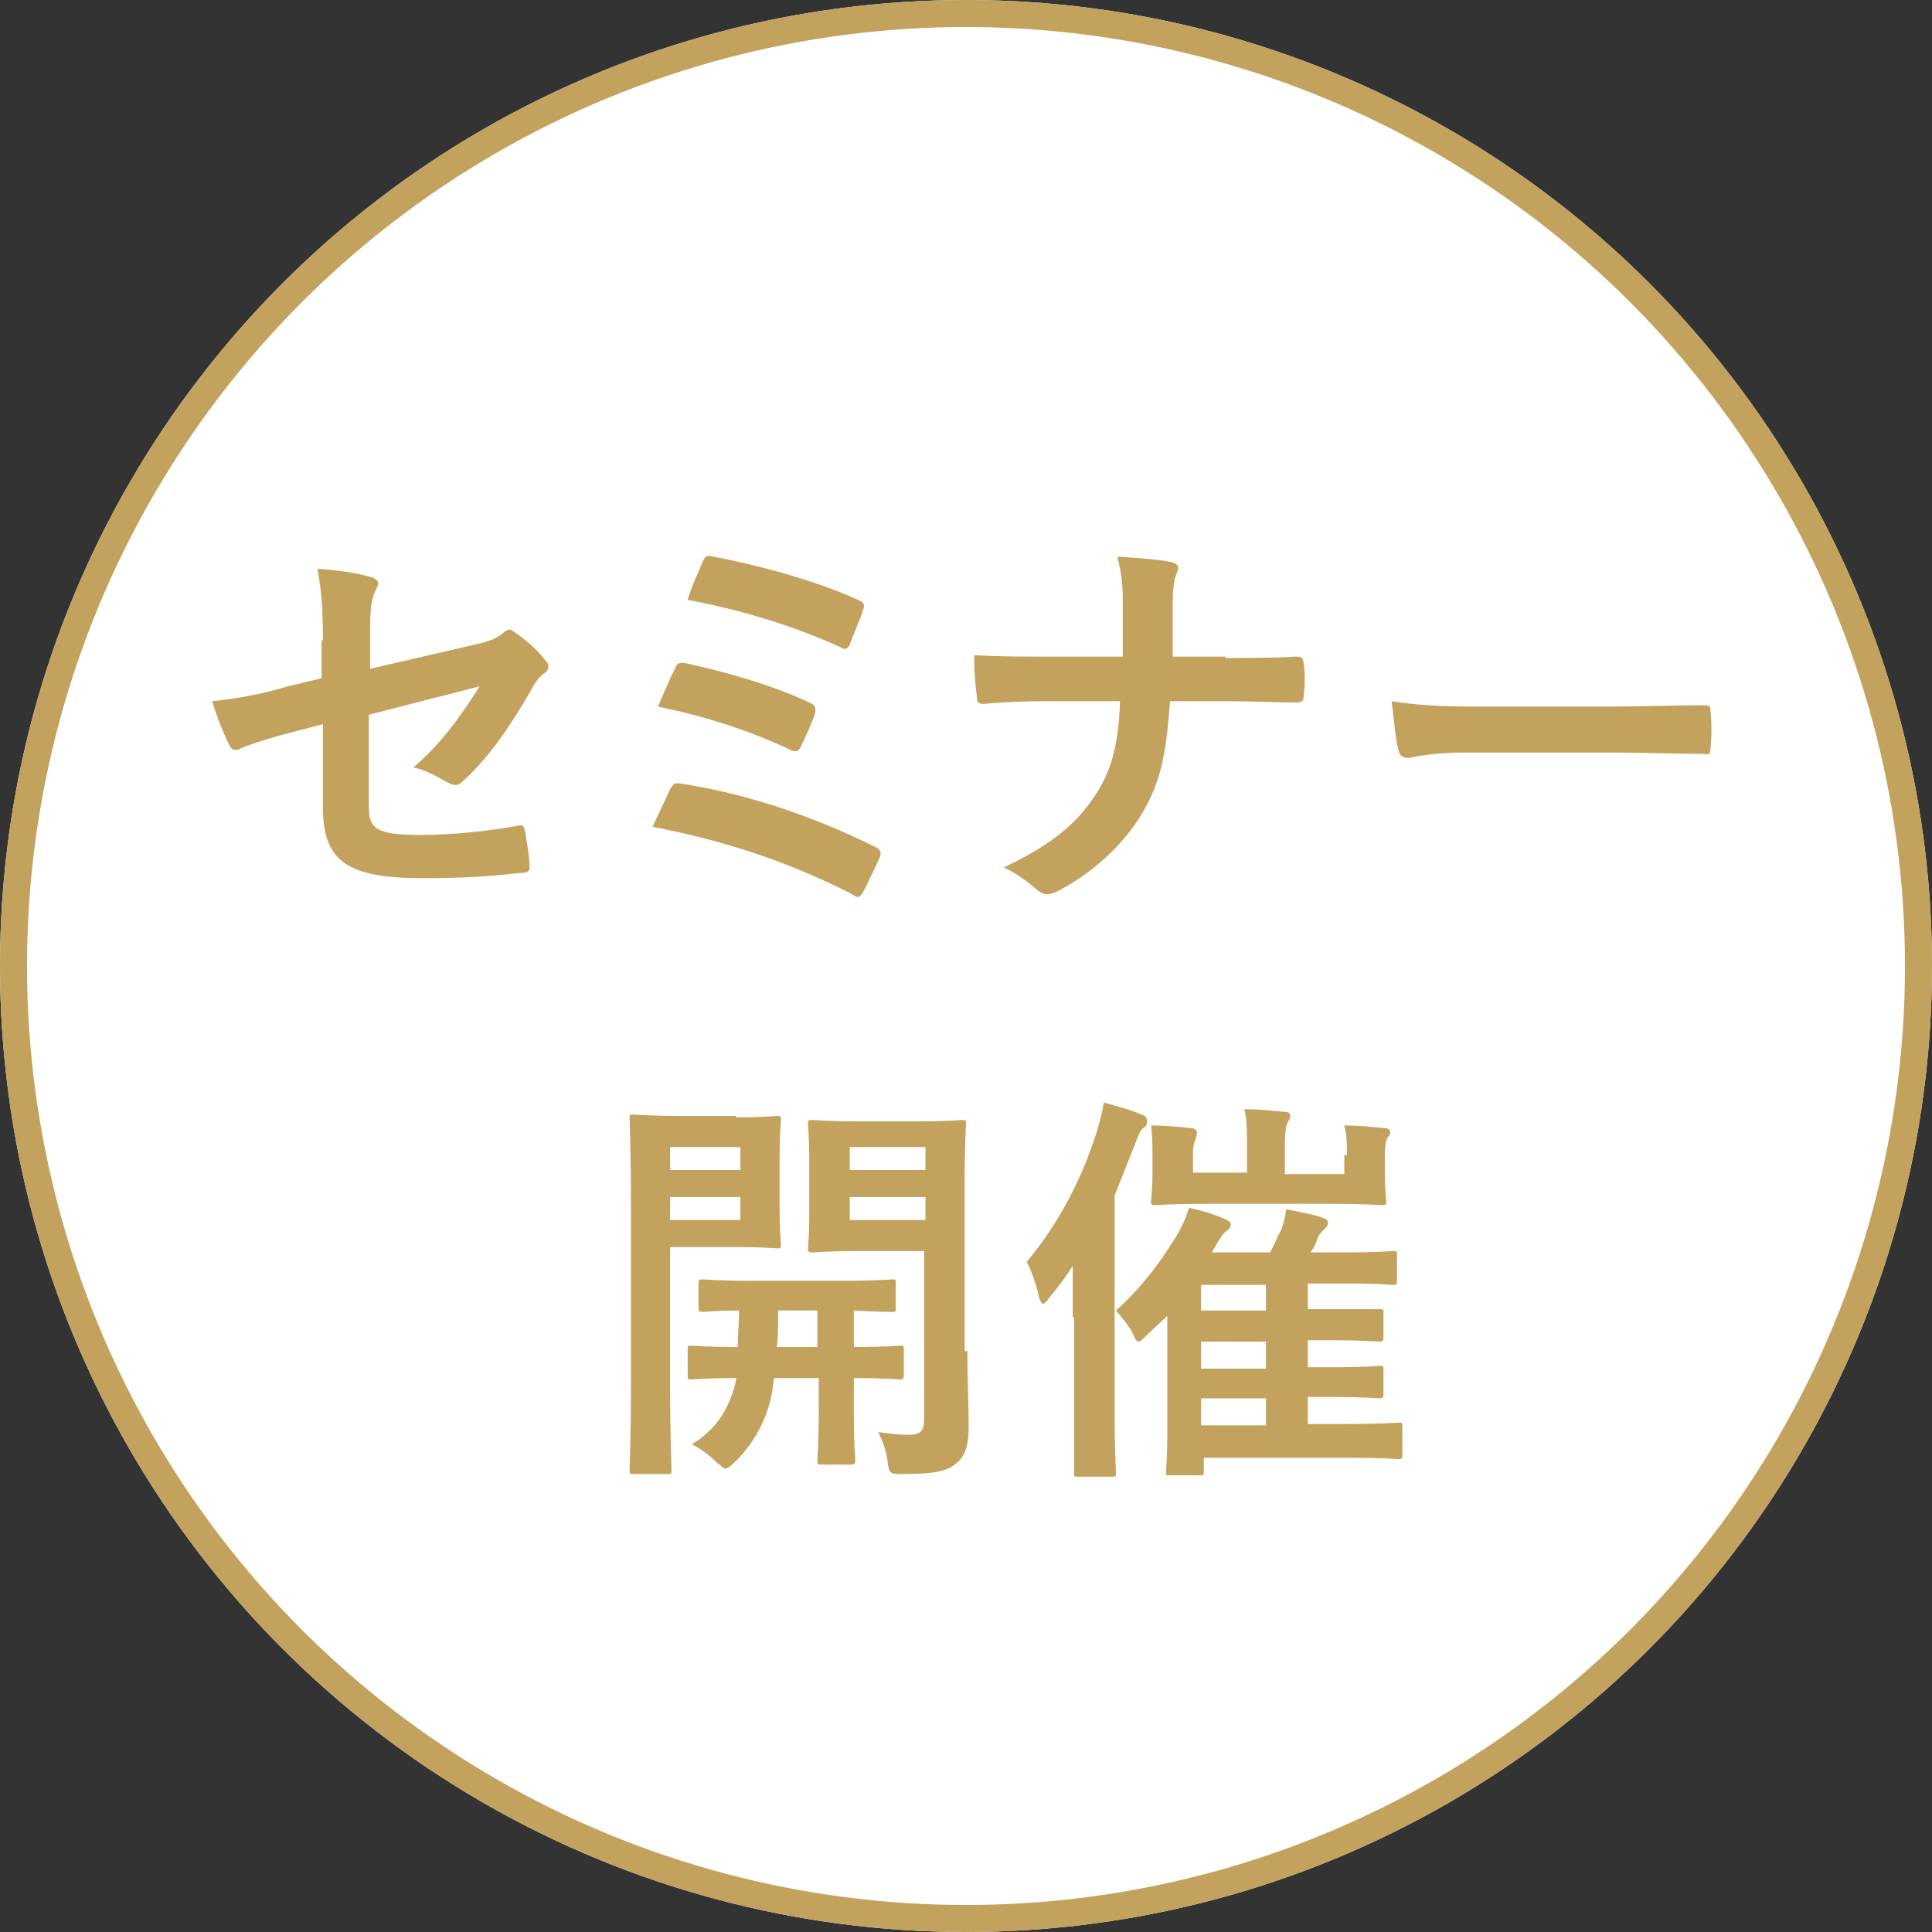 <?xml version="1.0" encoding="utf-8"?>
<!-- Generator: Adobe Illustrator 27.4.0, SVG Export Plug-In . SVG Version: 6.00 Build 0)  -->
<svg version="1.1" id="レイヤー_1" xmlns="http://www.w3.org/2000/svg" xmlns:xlink="http://www.w3.org/1999/xlink" x="0px"
	 y="0px" viewBox="0 0 143 143" style="enable-background:new 0 0 143 143;" xml:space="preserve">
<rect x="0" y="0" width="143" height="143" fill="#333333" stroke="none"/>
<style type="text/css">
	.st0{fill:#FFFFFF;}
	.st1{fill:none;stroke:#C3A25D;stroke-width:2;}
	.st2{enable-background:new    ;}
	.st3{fill:#C3A25D;}
</style>
<g id="グループ_152" transform="translate(-1026 -415)">
	<g id="楕円形_31" transform="translate(1026 415)">
		<circle class="st0" cx="71.5" cy="71.5" r="71.5"/>
		<circle class="st1" cx="71.5" cy="71.5" r="70.5"/>
	</g>
	<g class="st2">
		<path class="st3" d="M1049.9,462.4c0-2.4-0.1-3.6-0.4-5.3c1.5,0.1,2.9,0.3,3.9,0.6c0.4,0.1,0.6,0.3,0.6,0.5c0,0.1-0.1,0.3-0.2,0.5
			c-0.3,0.6-0.4,1.3-0.4,2.7v3.1l7.8-1.8c1.3-0.3,1.6-0.5,2.1-0.9c0.1-0.1,0.3-0.2,0.4-0.2c0.1,0,0.3,0.1,0.4,0.2
			c0.6,0.4,1.6,1.2,2.2,2c0.2,0.2,0.3,0.4,0.3,0.5c0,0.2-0.1,0.4-0.4,0.6c-0.4,0.3-0.7,0.8-0.9,1.2c-1.5,2.6-3,4.8-4.8,6.5
			c-0.3,0.3-0.5,0.5-0.8,0.5c-0.2,0-0.4-0.1-0.6-0.2c-0.9-0.5-1.6-0.9-2.5-1.1c2.1-1.8,3.5-3.8,4.9-6l-8.2,2.1v6.8
			c0,1.6,0.5,2.1,3.8,2.1c2.4,0,5.2-0.3,7.3-0.7c0.4-0.1,0.4,0.2,0.5,0.6c0.1,0.8,0.3,1.7,0.3,2.5c0,0.3-0.2,0.4-0.6,0.4
			c-1.8,0.2-3.9,0.4-7.2,0.4c-5.7,0-7.5-1.2-7.5-5.3v-6.1l-1.9,0.5c-1.6,0.4-3.3,0.9-4.2,1.3c-0.1,0.1-0.3,0.1-0.4,0.1
			c-0.2,0-0.3-0.1-0.5-0.5c-0.4-0.8-0.9-2.1-1.2-3.1c1.9-0.2,3.6-0.5,5.6-1.1l2.5-0.6V462.4z"/>
		<path class="st3" d="M1075.6,473.4c0.2-0.3,0.3-0.5,0.8-0.4c4.6,0.7,9.6,2.3,14.4,4.7c0.3,0.1,0.5,0.4,0.3,0.8
			c-0.4,0.9-0.8,1.7-1.2,2.5c-0.1,0.2-0.3,0.4-0.4,0.4c-0.1,0-0.3-0.1-0.4-0.2c-4.9-2.5-9.6-4-14.8-5
			C1074.7,475.3,1075.3,474.1,1075.6,473.4z M1076,464.4c0.1-0.3,0.3-0.4,0.8-0.3c3.2,0.7,6.6,1.7,9.1,2.9c0.5,0.2,0.5,0.4,0.4,0.9
			c-0.2,0.6-0.7,1.7-1,2.3c-0.1,0.3-0.3,0.4-0.4,0.4c-0.1,0-0.2,0-0.4-0.1c-3.2-1.5-6.4-2.5-9.8-3.2
			C1075.2,466.1,1075.7,465,1076,464.4z M1078,456.6c0.2-0.5,0.4-0.5,0.8-0.4c3.2,0.6,7.7,1.8,10.7,3.2c0.5,0.2,0.5,0.4,0.4,0.7
			c-0.2,0.7-0.8,2-1,2.6c-0.2,0.4-0.4,0.4-0.7,0.2c-3.5-1.6-7.5-2.8-11.3-3.5C1077.1,458.6,1077.8,457.1,1078,456.6z"/>
		<path class="st3" d="M1116.7,463.7c1.7,0,3.7,0,5.2-0.1c0.4,0,0.5,0,0.6,0.5c0.1,0.8,0.1,1.6,0,2.3c0,0.5-0.1,0.6-0.6,0.6
			c-1.1,0-3.4-0.1-5-0.1h-4.3c-0.3,4.3-0.8,6.1-2,8.2c-1.4,2.4-3.8,4.6-6.4,5.9c-0.2,0.1-0.5,0.2-0.7,0.2s-0.4-0.1-0.7-0.3
			c-0.8-0.7-1.5-1.2-2.5-1.7c3.4-1.6,5.4-3.2,6.8-5.4c1.2-1.8,1.7-3.8,1.8-6.9h-5.8c-1.5,0-3.2,0.1-4.3,0.2c-0.4,0-0.5-0.1-0.5-0.6
			c-0.1-0.6-0.2-1.9-0.2-3c2,0.1,3.6,0.1,5.1,0.1h5.9c0-1.5,0-3.1,0-4.4c0-1-0.1-1.8-0.4-3c1.5,0.1,3,0.2,4,0.4
			c0.3,0.1,0.5,0.2,0.5,0.4c0,0.2-0.1,0.4-0.2,0.7c-0.1,0.3-0.2,1-0.2,1.8c0,1.4,0,2.4,0,4.1H1116.7z"/>
		<path class="st3" d="M1134.6,470.7c-3,0-4.1,0.4-4.4,0.4c-0.4,0-0.6-0.2-0.7-0.6c-0.2-0.7-0.3-2.1-0.5-3.6c2,0.3,3.5,0.4,6.5,0.4
			h9.7c2.3,0,4.6-0.1,6.9-0.1c0.5,0,0.5,0.1,0.5,0.4c0.1,0.9,0.1,1.9,0,2.8c0,0.4-0.1,0.5-0.5,0.4c-2.2,0-4.5-0.1-6.7-0.1H1134.6z"
			/>
	</g>
	<g class="st2">
		<path class="st3" d="M1080.5,497.7c2,0,2.9-0.1,3-0.1c0.3,0,0.3,0,0.3,0.3c0,0.2-0.1,1-0.1,2.9v3.5c0,1.8,0.1,2.7,0.1,2.8
			c0,0.3,0,0.3-0.3,0.3c-0.2,0-1-0.1-3-0.1h-4.9v10c0,4.2,0.1,6.3,0.1,6.5c0,0.3,0,0.3-0.3,0.3h-2.5c-0.3,0-0.3,0-0.3-0.3
			c0-0.2,0.1-2.3,0.1-6.5v-13c0-4.2-0.1-6.3-0.1-6.5c0-0.3,0-0.3,0.3-0.3c0.2,0,1.4,0.1,3.6,0.1H1080.5z M1075.6,499.9v1.7h5.2v-1.7
			H1075.6z M1080.8,503.6h-5.2v1.7h5.2V503.6z M1083.3,517c-0.1,0.5-0.1,0.9-0.2,1.3c-0.4,1.9-1.4,3.7-2.8,5
			c-0.3,0.3-0.5,0.4-0.6,0.4c-0.2,0-0.3-0.2-0.7-0.5c-0.5-0.5-1.2-1-1.8-1.3c1.7-1,2.7-2.5,3.2-4.4l0.1-0.5c-2.3,0-3.1,0.1-3.3,0.1
			c-0.3,0-0.3,0-0.3-0.4v-1.8c0-0.3,0-0.3,0.3-0.3c0.2,0,1,0.1,3.4,0.1c0-0.8,0.1-1.7,0.1-2.7c-1.8,0-2.5,0.1-2.6,0.1
			c-0.3,0-0.4,0-0.4-0.3v-1.8c0-0.3,0-0.3,0.4-0.3c0.2,0,1.1,0.1,3.7,0.1h6.4c2.7,0,3.6-0.1,3.8-0.1c0.3,0,0.3,0,0.3,0.3v1.8
			c0,0.3,0,0.3-0.3,0.3c-0.2,0-0.9,0-2.8-0.1v2.7c2.4,0,3.3-0.1,3.4-0.1c0.3,0,0.3,0,0.3,0.3v1.8c0,0.3,0,0.4-0.3,0.4
			c-0.1,0-1-0.1-3.4-0.1v2.8c0,2.1,0.1,3.1,0.1,3.2c0,0.3,0,0.4-0.3,0.4h-2.2c-0.3,0-0.3,0-0.3-0.4c0-0.2,0.1-1.2,0.1-3.2V517
			H1083.3z M1086.5,514.7v-2.7h-2.9c0,1,0,2-0.1,2.7H1086.5z M1097.6,515c0,2.1,0.1,4,0.1,5.5c0,1.4-0.2,2.2-0.9,2.8
			c-0.7,0.6-1.6,0.8-4,0.8c-0.9,0-1,0-1.1-0.9c-0.1-0.9-0.4-1.6-0.7-2.2c0.8,0.1,1.5,0.2,2.2,0.2c1,0,1.2-0.3,1.2-1.2v-12.4h-4.9
			c-2.3,0-3.1,0.1-3.3,0.1c-0.3,0-0.4,0-0.4-0.3c0-0.2,0.1-0.8,0.1-2.6v-4c0-1.7-0.1-2.4-0.1-2.6c0-0.3,0-0.3,0.4-0.3
			c0.2,0,1,0.1,3.3,0.1h4.4c2.3,0,3.1-0.1,3.3-0.1c0.3,0,0.3,0,0.3,0.3c0,0.2-0.1,1.5-0.1,4.1V515z M1088.9,499.9v1.7h5.6v-1.7
			H1088.9z M1094.5,503.6h-5.6v1.7h5.6V503.6z"/>
		<path class="st3" d="M1105.4,512.5c0-1.1,0-2.4,0-3.8c-0.5,0.8-1.1,1.6-1.7,2.3c-0.2,0.3-0.4,0.5-0.5,0.5c-0.1,0-0.2-0.2-0.3-0.5
			c-0.2-1-0.6-2-0.9-2.6c2.3-2.8,4-5.9,5.2-9.7c0.2-0.7,0.4-1.4,0.5-2.1c1,0.3,1.9,0.5,2.8,0.9c0.3,0.1,0.4,0.2,0.4,0.5
			s-0.1,0.4-0.3,0.5c-0.2,0.2-0.3,0.4-0.6,1.2c-0.5,1.3-1,2.5-1.5,3.8v15.9c0,2.9,0.1,4.4,0.1,4.6c0,0.3,0,0.3-0.3,0.3h-2.5
			c-0.3,0-0.3,0-0.3-0.3c0-0.2,0-1.6,0-4.6V512.5z M1110.9,513.8c-0.3,0.3-0.5,0.5-0.6,0.5c-0.2,0-0.3-0.2-0.5-0.7
			c-0.4-0.7-0.8-1.1-1.2-1.6c1.9-1.7,3.3-3.6,4.4-5.4c0.4-0.6,0.8-1.5,1-2.2c1,0.2,1.9,0.5,2.6,0.8c0.3,0.1,0.5,0.3,0.5,0.4
			c0,0.2-0.1,0.4-0.3,0.5c-0.3,0.2-0.6,0.7-1.1,1.6h4.3c0.3-0.5,0.5-1.1,0.8-1.6c0.2-0.5,0.3-0.9,0.4-1.6c0.9,0.2,2.1,0.4,2.6,0.6
			c0.3,0.1,0.5,0.2,0.5,0.4c0,0.2-0.1,0.3-0.3,0.5c-0.2,0.2-0.4,0.4-0.5,0.7c-0.1,0.4-0.3,0.7-0.5,1h2.4c2.6,0,3.5-0.1,3.7-0.1
			c0.3,0,0.3,0,0.3,0.3v1.9c0,0.3,0,0.3-0.3,0.3c-0.2,0-1.1-0.1-3.7-0.1h-2.6v1.9h1.7c2.6,0,3.4,0,3.6,0c0.3,0,0.3,0,0.3,0.3v1.7
			c0,0.3,0,0.4-0.3,0.4c-0.2,0-1-0.1-3.6-0.1h-1.7v2h1.7c2.6,0,3.4-0.1,3.6-0.1c0.3,0,0.3,0,0.3,0.3v1.7c0,0.3,0,0.4-0.3,0.4
			c-0.2,0-1-0.1-3.6-0.1h-1.7v2h2.9c2.7,0,3.7-0.1,3.8-0.1c0.3,0,0.3,0,0.3,0.4v1.9c0,0.3,0,0.4-0.3,0.4c-0.1,0-1.1-0.1-3.8-0.1
			h-10.6v1c0,0.3,0,0.3-0.3,0.3h-2.2c-0.3,0-0.3,0-0.3-0.3c0-0.1,0.1-0.9,0.1-3v-8.5L1110.9,513.8z M1125.7,500.5
			c0-0.8,0-1.4-0.2-2.2c1,0,2,0.1,3,0.2c0.3,0,0.4,0.2,0.4,0.3c0,0.2-0.1,0.3-0.2,0.4c-0.1,0.2-0.2,0.5-0.2,1.3v1.3
			c0,1.3,0.1,1.9,0.1,2.1c0,0.3,0,0.3-0.4,0.3c-0.2,0-1.2-0.1-4.1-0.1h-8.5c-2.9,0-3.9,0.1-4.1,0.1c-0.3,0-0.3,0-0.3-0.3
			c0-0.2,0.1-0.8,0.1-2.1v-1.3c0-0.7,0-1.3-0.1-2.2c1,0,2,0.1,3,0.2c0.2,0,0.4,0.2,0.4,0.3c0,0.2-0.1,0.4-0.1,0.5
			c-0.1,0.2-0.2,0.5-0.2,1.2v1.3h4v-1.9c0-1.3,0-2-0.2-2.8c1.1,0,2,0.1,3,0.2c0.3,0,0.4,0.1,0.4,0.3c0,0.2-0.1,0.3-0.2,0.5
			c-0.1,0.2-0.2,0.6-0.2,1.9v1.9h4.4V500.5z M1119.7,512v-1.9h-4.8v1.9H1119.7z M1119.7,516.3v-2h-4.8v2H1119.7z M1119.7,520.5v-2
			h-4.8v2H1119.7z"/>
	</g>
</g>
</svg>
